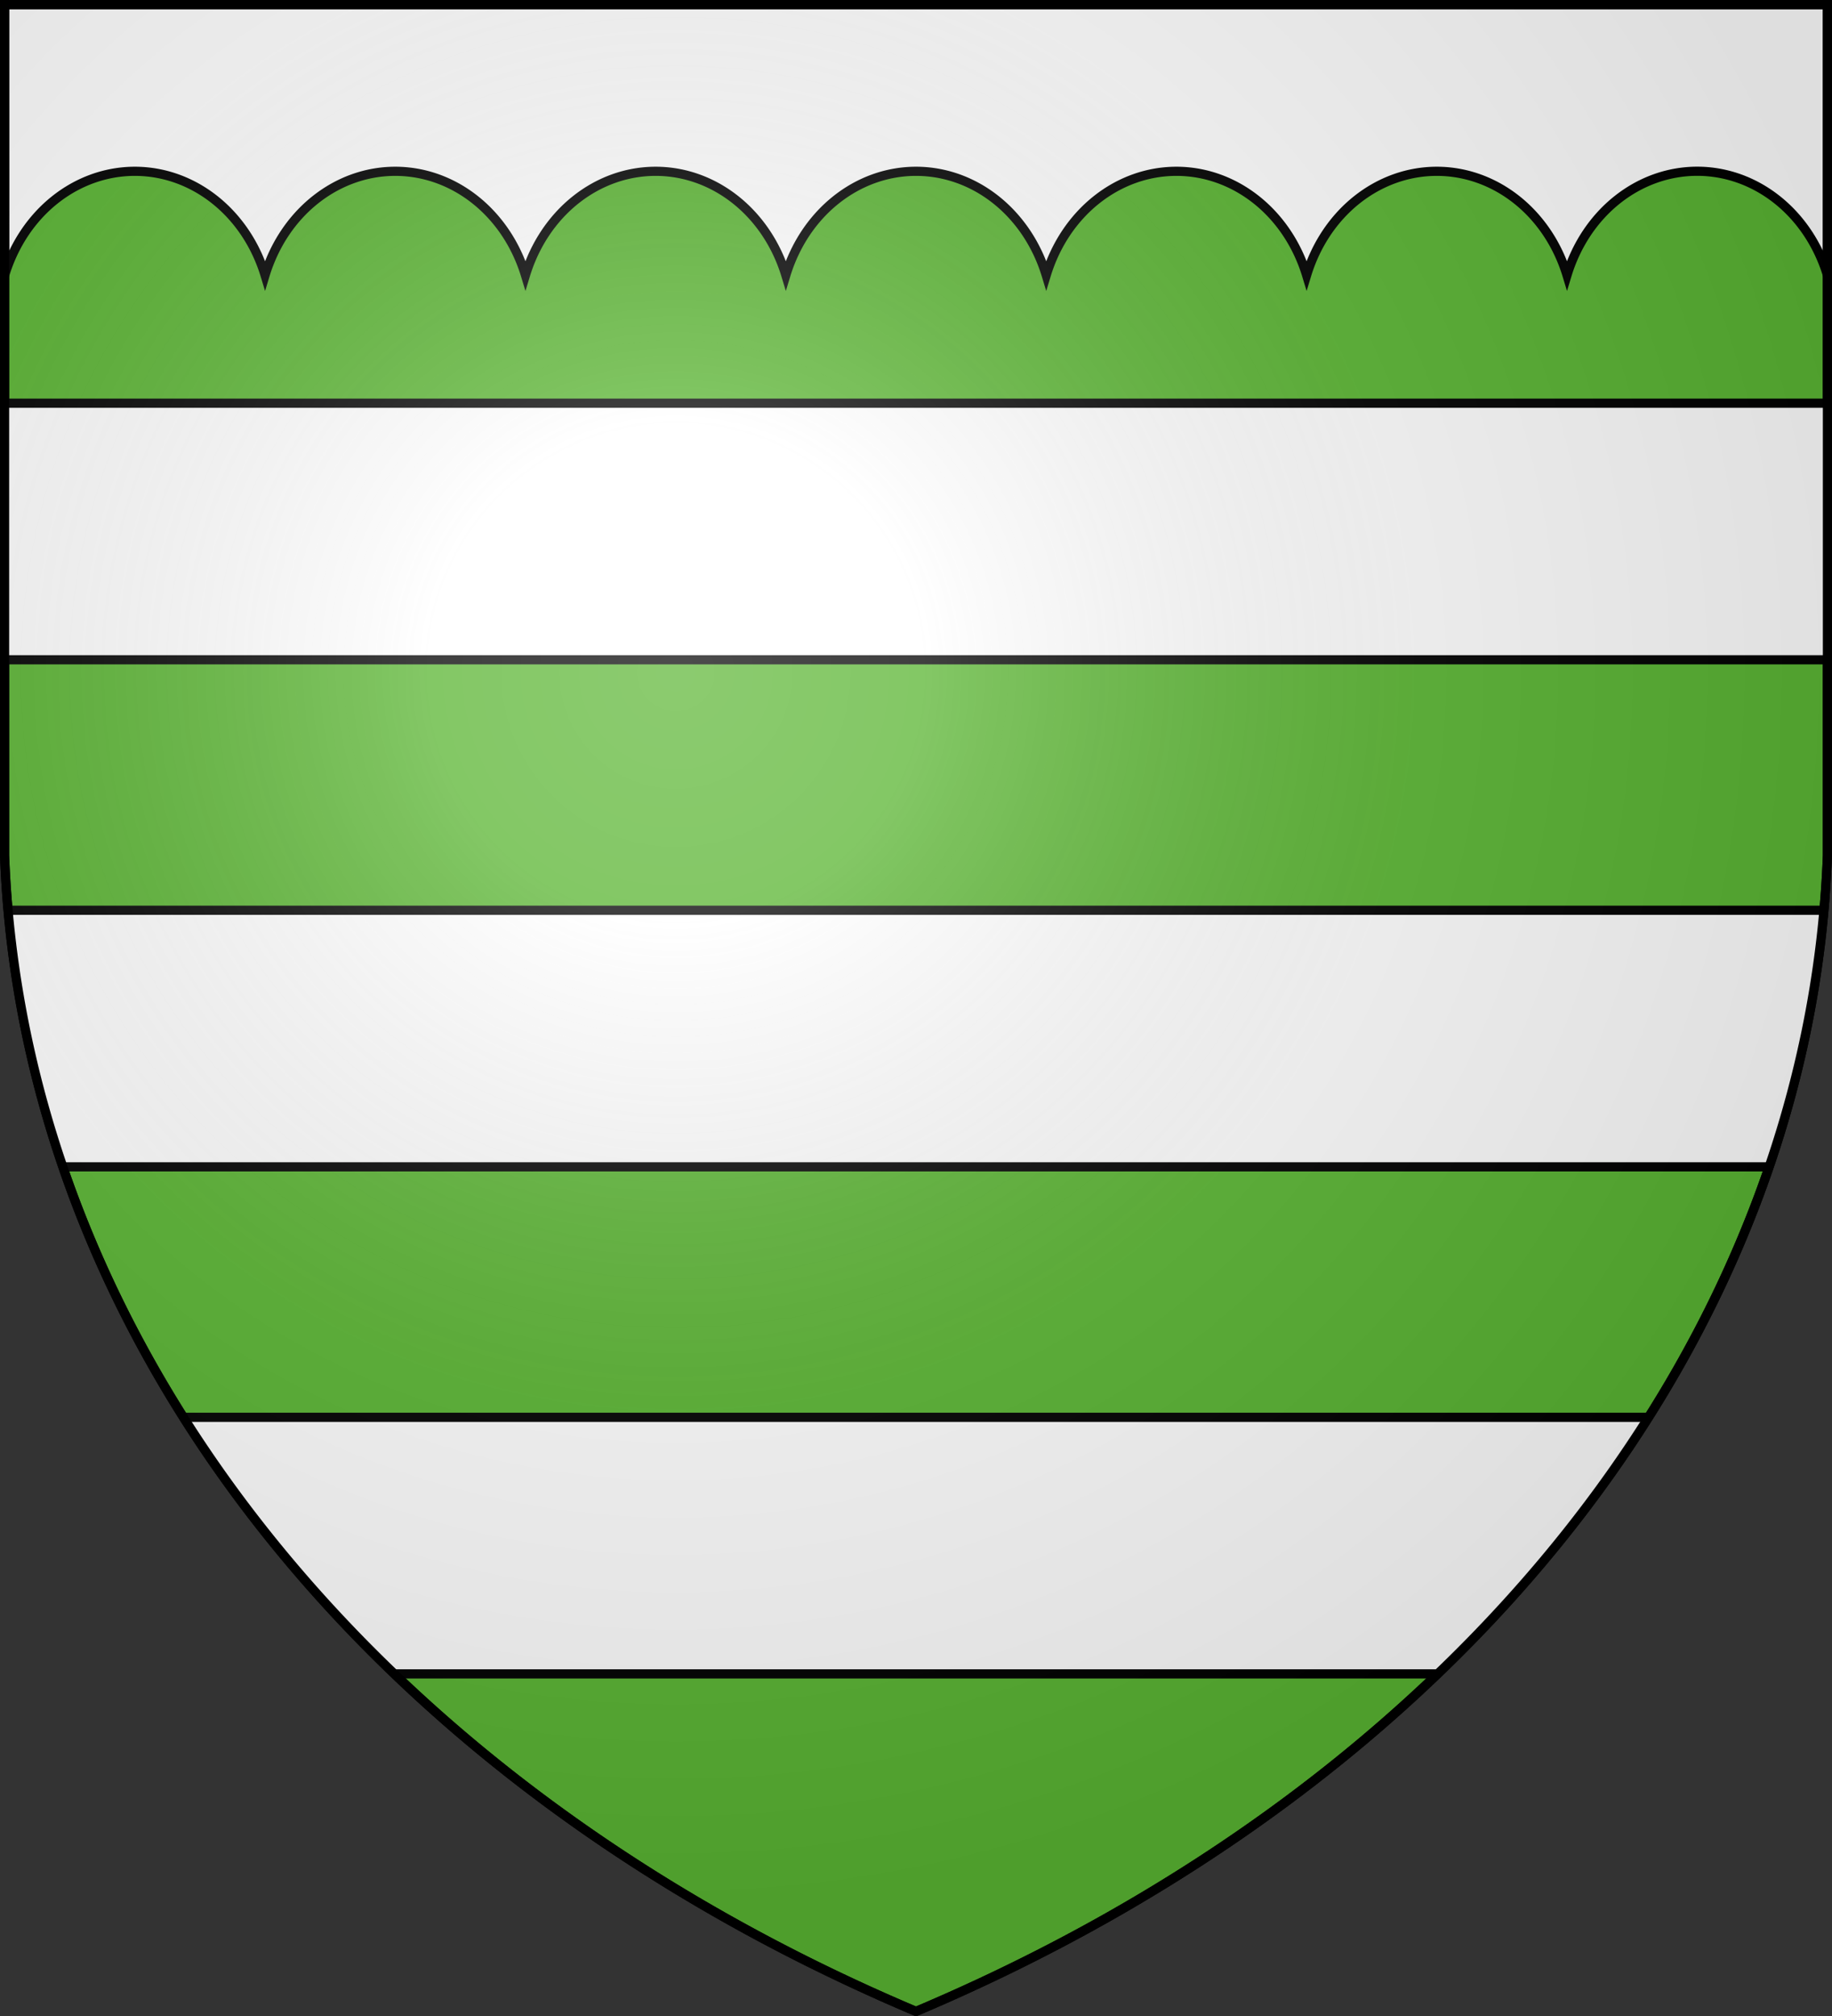 <svg version="1.1" width="600" height="660" stroke="#000" stroke-width="3" xmlns="http://www.w3.org/2000/svg" xmlns:xlink="http://www.w3.org/1999/xlink"><rect width="100%" height="100%" fill="#333333" stroke="none"/><defs><radialGradient id="G" cx="221" cy="226" r="300" gradientTransform="matrix(1.35,0,0,1.35,-77,-85)" gradientUnits="userSpaceOnUse"><stop stop-color="#fff" stop-opacity=".3"/><stop offset="0.2" stop-color="#fff" stop-opacity=".25"/><stop offset="0.6" stop-color="#666" stop-opacity=".13"/><stop offset="1" stop-color="#000" stop-opacity=".13"/></radialGradient><clipPath id="K"><path id="S" d="M1.5 1.5h597V280A570 445 0 0 1 300 658.5 570 445 0 0 1 1.5 280Z"/></clipPath></defs><use xlink:href="#S" fill="#5ab532"/><g fill="#fff" clip-path="url(#K)"><path d="M1.5 1.5h597v88.6a45 50 0 0 0-85.29 0 45 50 0 0 0-85.28 0 45 50 0 0 0-85.28 0 45 50 0 0 0-85.28 0 45 50 0 0 0-85.28 0 45 50 0 0 0-85.28 0 45 50 0 0 0-85.28 0Z"/><rect id="r" x="0" y="132" width="600" height="84"/><use xlink:href="#r" y="166"/><use xlink:href="#r" y="332"/></g><use xlink:href="#S" fill="url(#G)"/></svg>